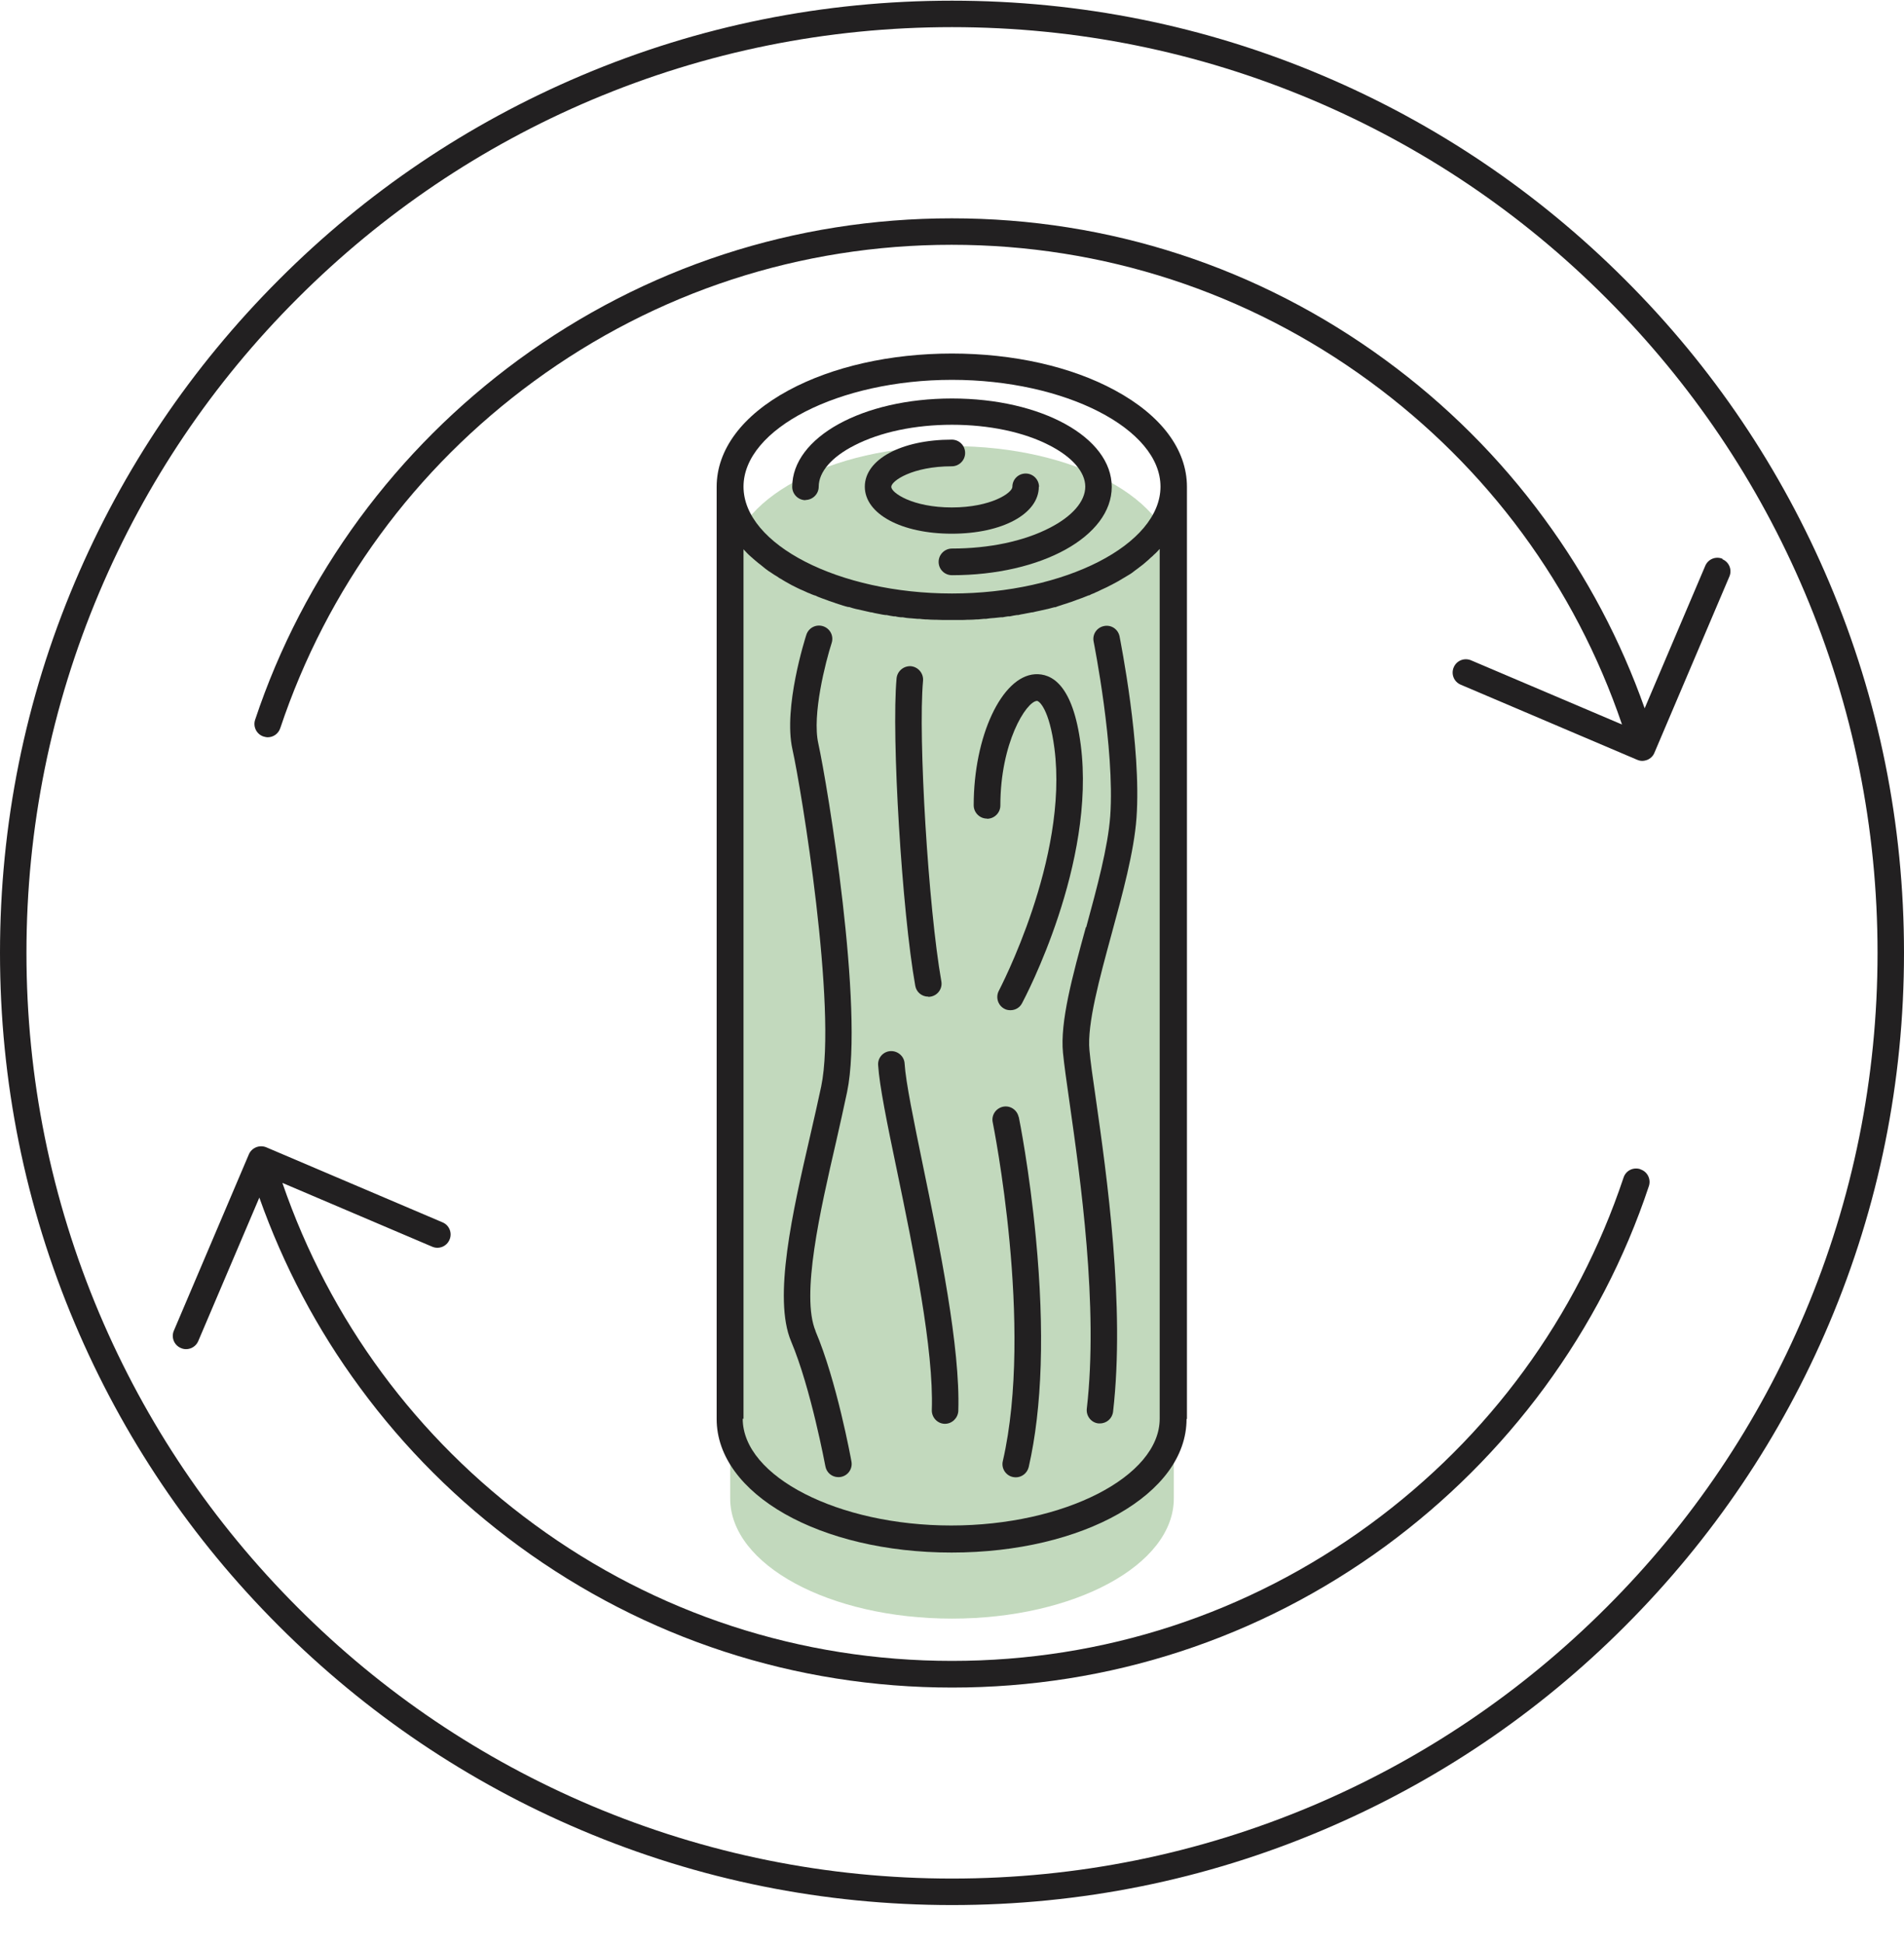 <svg width="48" height="49" viewBox="0 0 48 49" fill="none" xmlns="http://www.w3.org/2000/svg">
<path d="M24 11.244C20.913 11.244 18.408 12.602 18.408 14.273V37.769C18.408 39.444 20.913 40.797 24 40.797C27.086 40.797 29.592 39.444 29.592 37.769V14.273C29.592 12.602 27.086 11.244 24 11.244Z" fill="#C2D9BD"/>
<path d="M26.194 12.271C26.194 12.089 26.045 11.935 25.858 11.935C25.67 11.935 25.522 12.084 25.522 12.271C25.522 12.42 24.989 12.79 23.995 12.79C23.002 12.79 22.469 12.42 22.469 12.271C22.469 12.122 23.002 11.753 23.995 11.753C24.178 11.753 24.331 11.604 24.331 11.417C24.331 11.23 24.182 11.081 23.995 11.081C22.723 11.081 21.802 11.58 21.802 12.266C21.802 12.953 22.723 13.452 23.995 13.452C25.267 13.452 26.189 12.953 26.189 12.266L26.194 12.271Z" fill="#222021"/>
<path d="M20.303 12.602C20.486 12.602 20.64 12.453 20.64 12.266C20.64 11.896 20.966 11.517 21.542 11.225C22.195 10.889 23.068 10.706 24 10.706C24.931 10.706 25.809 10.889 26.457 11.225C27.028 11.517 27.36 11.896 27.36 12.266C27.36 12.636 27.033 13.015 26.457 13.308C25.804 13.644 24.931 13.826 24 13.826C23.817 13.826 23.663 13.975 23.663 14.162C23.663 14.349 23.812 14.498 24 14.498C26.26 14.498 28.027 13.519 28.027 12.271C28.027 11.023 26.256 10.044 24 10.044C21.744 10.044 19.972 11.023 19.972 12.271C19.972 12.453 20.121 12.607 20.308 12.607L20.303 12.602Z" fill="#222021"/>
<path d="M29.923 35.762V12.271C29.923 11.335 29.28 10.471 28.108 9.838C27.004 9.238 25.545 8.911 23.995 8.911C22.444 8.911 20.985 9.242 19.881 9.838C18.71 10.471 18.067 11.335 18.067 12.271V35.767C18.067 37.654 20.668 39.132 23.99 39.132C27.312 39.132 29.913 37.654 29.913 35.767L29.923 35.762ZM24 9.574C26.851 9.574 29.256 10.807 29.256 12.266C29.256 13.726 26.846 14.959 24 14.959C21.153 14.959 18.744 13.726 18.744 12.266C18.744 10.807 21.153 9.574 24 9.574ZM18.744 35.762V13.845L18.758 13.86C18.782 13.884 18.801 13.908 18.825 13.932L18.844 13.951C18.873 13.98 18.902 14.009 18.936 14.037L18.96 14.057C18.984 14.081 19.008 14.1 19.036 14.124L19.065 14.148C19.099 14.177 19.132 14.206 19.166 14.229C19.2 14.258 19.233 14.282 19.267 14.311L19.296 14.335C19.324 14.354 19.353 14.378 19.382 14.398L19.406 14.412C19.444 14.436 19.483 14.465 19.521 14.489L19.545 14.503C19.579 14.522 19.608 14.541 19.641 14.566L19.675 14.585C19.713 14.609 19.756 14.633 19.795 14.657C19.838 14.681 19.881 14.705 19.924 14.729L19.958 14.748C19.992 14.767 20.03 14.786 20.064 14.801L20.092 14.815C20.136 14.839 20.184 14.858 20.227 14.877L20.251 14.887C20.289 14.906 20.328 14.921 20.366 14.94L20.404 14.954C20.448 14.973 20.491 14.993 20.534 15.007H20.544C20.592 15.031 20.64 15.05 20.692 15.069L20.731 15.084C20.769 15.098 20.812 15.113 20.851 15.127L20.889 15.142C20.942 15.161 20.99 15.175 21.043 15.194L21.067 15.204C21.11 15.218 21.158 15.233 21.201 15.247L21.244 15.261C21.292 15.276 21.336 15.29 21.384 15.3H21.408C21.46 15.319 21.518 15.334 21.571 15.348L21.614 15.357C21.657 15.367 21.7 15.377 21.744 15.386L21.787 15.396C21.844 15.41 21.897 15.42 21.955 15.434H21.974C22.027 15.449 22.075 15.458 22.128 15.468L22.176 15.477C22.224 15.487 22.272 15.497 22.32 15.502H22.353C22.411 15.516 22.468 15.525 22.531 15.535H22.574C22.622 15.55 22.67 15.554 22.713 15.559H22.761C22.824 15.573 22.881 15.578 22.944 15.583H22.958C23.016 15.588 23.073 15.593 23.131 15.598H23.184C23.232 15.607 23.284 15.607 23.332 15.612H23.371C23.433 15.617 23.496 15.621 23.558 15.621H23.601C23.649 15.621 23.702 15.626 23.75 15.626H23.803C23.865 15.626 23.932 15.626 23.995 15.626C24.057 15.626 24.124 15.626 24.187 15.626H24.24C24.292 15.626 24.34 15.626 24.388 15.621H24.432C24.494 15.621 24.556 15.617 24.619 15.612H24.657C24.705 15.607 24.758 15.602 24.806 15.598H24.859C24.916 15.588 24.974 15.583 25.032 15.578H25.046C25.108 15.573 25.166 15.564 25.228 15.559H25.276C25.324 15.55 25.372 15.54 25.416 15.535H25.459C25.516 15.521 25.579 15.511 25.636 15.502H25.67C25.718 15.487 25.766 15.482 25.814 15.473L25.862 15.463C25.915 15.454 25.963 15.444 26.016 15.434H26.035C26.092 15.42 26.15 15.405 26.203 15.396L26.246 15.386C26.289 15.377 26.332 15.367 26.376 15.357L26.419 15.348C26.472 15.334 26.529 15.319 26.582 15.305H26.606C26.654 15.286 26.697 15.271 26.745 15.257L26.788 15.242C26.832 15.228 26.88 15.213 26.923 15.199L26.947 15.19C27 15.175 27.048 15.156 27.1 15.137L27.139 15.122C27.177 15.108 27.22 15.094 27.259 15.079L27.297 15.065C27.345 15.046 27.393 15.026 27.441 15.007H27.456C27.499 14.983 27.542 14.964 27.585 14.95L27.624 14.93C27.662 14.916 27.7 14.897 27.739 14.877L27.768 14.863C27.811 14.844 27.859 14.82 27.902 14.801L27.931 14.786C27.964 14.767 27.998 14.753 28.036 14.733L28.07 14.714C28.113 14.69 28.156 14.666 28.195 14.647C28.233 14.623 28.272 14.599 28.315 14.575L28.348 14.556C28.382 14.537 28.411 14.518 28.444 14.498L28.468 14.484C28.507 14.46 28.545 14.436 28.579 14.407L28.603 14.388C28.632 14.369 28.66 14.345 28.689 14.325L28.718 14.302C28.752 14.277 28.785 14.249 28.819 14.225C28.852 14.196 28.886 14.167 28.92 14.138L28.948 14.114C28.972 14.09 28.996 14.071 29.02 14.047L29.044 14.028C29.073 13.999 29.102 13.97 29.136 13.941L29.155 13.922C29.155 13.922 29.203 13.874 29.222 13.85L29.236 13.836V35.758C29.236 37.217 26.827 38.45 23.98 38.45C21.134 38.45 18.724 37.217 18.724 35.758L18.744 35.762Z" fill="#222021"/>
<path d="M20.563 33.554C20.184 32.661 20.678 30.511 21.077 28.783C21.177 28.337 21.273 27.919 21.355 27.525C21.792 25.418 20.861 19.793 20.63 18.741C20.467 18.017 20.817 16.668 20.966 16.207C21.024 16.029 20.928 15.842 20.75 15.784C20.573 15.727 20.385 15.823 20.328 16C20.304 16.073 19.742 17.829 19.977 18.885C20.198 19.869 21.11 25.418 20.702 27.386C20.621 27.77 20.525 28.188 20.424 28.629C19.982 30.544 19.483 32.719 19.944 33.809C20.443 34.989 20.803 36.938 20.808 36.957C20.837 37.12 20.976 37.231 21.134 37.231C21.153 37.231 21.173 37.231 21.197 37.226C21.379 37.193 21.499 37.02 21.465 36.837C21.451 36.756 21.091 34.797 20.558 33.549L20.563 33.554Z" fill="#222021"/>
<path d="M27.374 23.373C27.038 24.597 26.721 25.754 26.798 26.537C26.827 26.829 26.885 27.247 26.962 27.78C27.235 29.705 27.696 32.921 27.398 35.508C27.379 35.69 27.509 35.858 27.691 35.877C27.706 35.877 27.715 35.877 27.73 35.877C27.898 35.877 28.041 35.753 28.061 35.58C28.368 32.906 27.902 29.633 27.624 27.679C27.547 27.156 27.489 26.743 27.465 26.469C27.403 25.812 27.72 24.66 28.022 23.546C28.301 22.524 28.589 21.468 28.651 20.618C28.781 18.813 28.243 16.149 28.224 16.039C28.186 15.857 28.013 15.741 27.83 15.78C27.648 15.818 27.533 15.991 27.571 16.173C27.576 16.202 28.109 18.861 27.989 20.57C27.931 21.357 27.653 22.38 27.384 23.369L27.374 23.373Z" fill="#222021"/>
<path d="M23.405 25.125C23.405 25.125 23.443 25.125 23.462 25.12C23.645 25.087 23.765 24.914 23.731 24.732C23.405 22.888 23.141 18.573 23.27 17.157C23.285 16.975 23.151 16.812 22.968 16.792C22.786 16.778 22.622 16.912 22.603 17.095C22.469 18.549 22.738 22.97 23.074 24.847C23.102 25.01 23.242 25.12 23.4 25.12L23.405 25.125Z" fill="#222021"/>
<path d="M24.883 20.637C25.066 20.637 25.219 20.489 25.219 20.302C25.219 18.727 25.867 17.686 26.141 17.666C26.198 17.666 26.453 17.873 26.582 18.861C26.942 21.636 25.195 24.938 25.181 24.972C25.095 25.135 25.157 25.337 25.315 25.423C25.363 25.452 25.421 25.462 25.474 25.462C25.594 25.462 25.709 25.399 25.767 25.284C25.843 25.14 27.634 21.761 27.245 18.77C27.048 17.253 26.511 16.97 26.093 16.994C25.253 17.047 24.547 18.559 24.547 20.297C24.547 20.479 24.696 20.633 24.883 20.633V20.637Z" fill="#222021"/>
<path d="M24.159 35.56C24.211 33.962 23.688 31.413 23.266 29.369C23.035 28.245 22.834 27.276 22.805 26.805C22.795 26.623 22.632 26.484 22.45 26.493C22.267 26.503 22.123 26.661 22.138 26.849C22.171 27.367 22.363 28.312 22.613 29.508C23.03 31.519 23.544 34.02 23.491 35.541C23.486 35.724 23.631 35.882 23.813 35.887H23.823C24 35.887 24.149 35.743 24.159 35.565V35.56Z" fill="#222021"/>
<path d="M25.68 28.154C25.641 27.972 25.464 27.857 25.286 27.895C25.104 27.934 24.988 28.111 25.027 28.289C25.037 28.342 26.064 33.425 25.281 36.828C25.238 37.006 25.353 37.188 25.531 37.227C25.555 37.231 25.579 37.236 25.608 37.236C25.761 37.236 25.896 37.13 25.934 36.977C26.275 35.484 26.337 33.545 26.116 31.212C25.953 29.484 25.694 28.207 25.684 28.154H25.68Z" fill="#222021"/>
<path d="M46.114 14.676C44.904 11.82 43.176 9.252 40.968 7.049C38.765 4.845 36.197 3.113 33.341 1.903C30.384 0.65 27.24 0.017 24 0.017C20.76 0.017 17.616 0.65 14.659 1.903C11.803 3.113 9.235 4.841 7.032 7.049C4.829 9.252 3.096 11.82 1.886 14.676C0.634 17.633 0 20.777 0 24.017C0 27.257 0.634 30.401 1.886 33.357C3.096 36.213 4.824 38.781 7.032 40.985C9.235 43.188 11.803 44.921 14.659 46.13C17.616 47.383 20.76 48.017 24 48.017C27.24 48.017 30.384 47.383 33.341 46.13C36.197 44.921 38.765 43.193 40.968 40.985C43.171 38.781 44.904 36.213 46.114 33.357C47.366 30.401 48 27.257 48 24.017C48 20.777 47.366 17.633 46.114 14.676ZM45.499 33.098C44.323 35.877 42.643 38.373 40.498 40.514C38.357 42.655 35.861 44.34 33.082 45.516C30.206 46.73 27.149 47.349 24 47.349C20.851 47.349 17.794 46.73 14.918 45.516C12.139 44.34 9.643 42.66 7.502 40.514C5.362 38.373 3.677 35.877 2.501 33.098C1.286 30.223 0.667 27.165 0.667 24.017C0.667 20.868 1.286 17.81 2.501 14.935C3.677 12.156 5.357 9.66 7.502 7.519C9.643 5.378 12.139 3.693 14.918 2.517C17.794 1.303 20.851 0.684 24 0.684C27.149 0.684 30.206 1.303 33.082 2.517C35.861 3.693 38.357 5.373 40.498 7.519C42.638 9.66 44.323 12.156 45.499 14.935C46.714 17.81 47.333 20.868 47.333 24.017C47.333 27.165 46.714 30.223 45.499 33.098Z" fill="#222021"/>
<path d="M41.352 29.469C41.175 29.412 40.988 29.503 40.93 29.681C39.754 33.199 37.541 36.223 34.532 38.426C31.46 40.673 27.821 41.863 24 41.863C20.18 41.863 16.541 40.673 13.474 38.426C10.503 36.252 8.309 33.276 7.119 29.815L10.896 31.423C11.064 31.495 11.261 31.418 11.333 31.245C11.405 31.077 11.328 30.881 11.156 30.809L6.711 28.917C6.629 28.884 6.538 28.884 6.456 28.917C6.375 28.951 6.308 29.013 6.274 29.095L4.383 33.54C4.311 33.708 4.388 33.905 4.56 33.977C4.604 33.996 4.647 34.005 4.69 34.005C4.82 34.005 4.944 33.929 4.997 33.804L6.538 30.185C7.143 31.893 7.992 33.506 9.072 34.97C10.196 36.501 11.544 37.845 13.08 38.969C16.268 41.301 20.045 42.535 24.005 42.535C27.965 42.535 31.743 41.301 34.93 38.969C36.461 37.845 37.81 36.501 38.938 34.97C40.076 33.42 40.964 31.716 41.568 29.897C41.626 29.724 41.535 29.532 41.357 29.474L41.352 29.469Z" fill="#222021"/>
<path d="M43.426 14.085C43.258 14.013 43.061 14.09 42.989 14.263L41.462 17.853C40.858 16.144 40.008 14.536 38.928 13.068C37.805 11.536 36.456 10.192 34.92 9.069C31.733 6.736 27.955 5.503 23.995 5.503C20.035 5.503 16.258 6.736 13.07 9.069C11.539 10.192 10.19 11.536 9.062 13.068C7.925 14.618 7.037 16.322 6.432 18.141C6.374 18.314 6.466 18.506 6.643 18.564C6.677 18.573 6.715 18.583 6.749 18.583C6.888 18.583 7.018 18.496 7.066 18.352C8.242 14.834 10.454 11.81 13.464 9.607C16.536 7.36 20.174 6.17 23.99 6.17C27.806 6.17 31.45 7.36 34.522 9.607C37.507 11.791 39.706 14.781 40.891 18.261L37.085 16.643C36.917 16.572 36.72 16.648 36.648 16.821C36.576 16.989 36.653 17.186 36.826 17.258L41.27 19.149C41.314 19.168 41.357 19.178 41.4 19.178C41.443 19.178 41.486 19.168 41.525 19.154C41.606 19.12 41.674 19.058 41.707 18.976L43.598 14.531C43.67 14.364 43.594 14.167 43.421 14.095L43.426 14.085Z" fill="#222021"/>
</svg>
